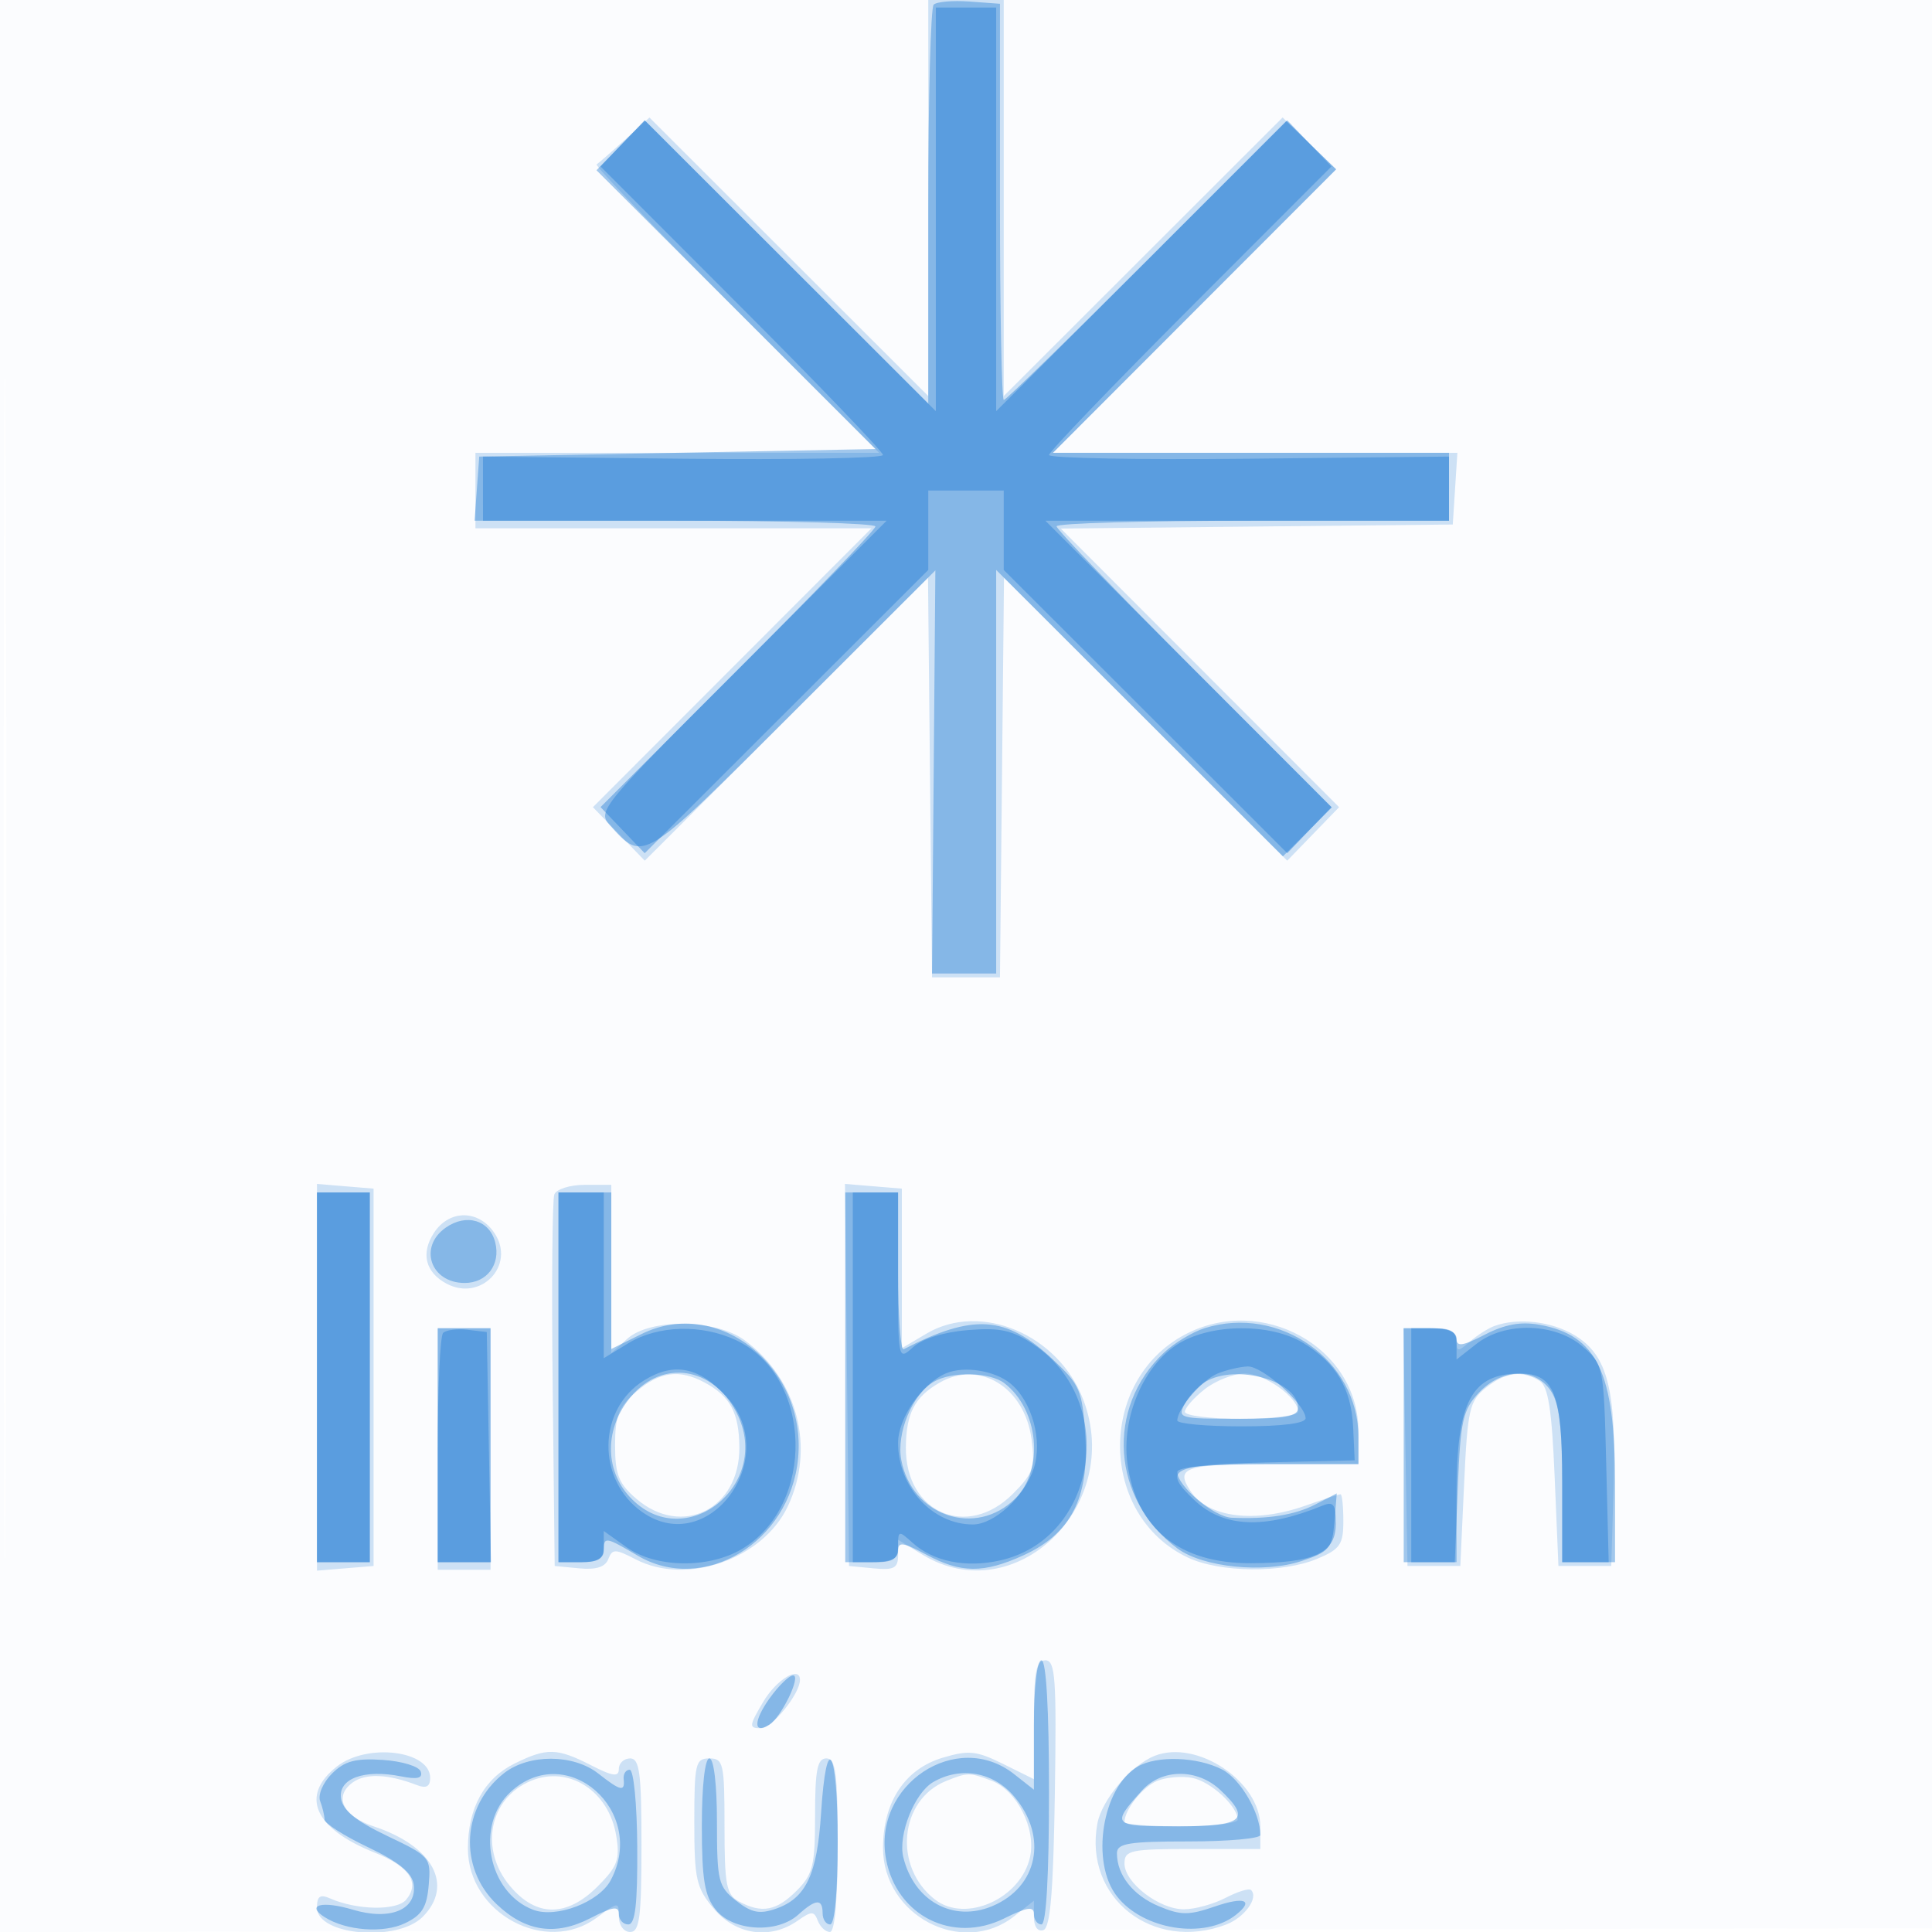 <svg xmlns="http://www.w3.org/2000/svg" width="256" height="256"><path fill-opacity=".016" d="M0 128.004v128.004l128.25-.254 128.25-.254.254-127.75L257.008 0H0v128.004m.485.496c0 70.4.119 99.053.265 63.672.146-35.38.146-92.98 0-128C.604 29.153.485 58.1.485 128.5" fill="#1976D2" fill-rule="evenodd"/><path fill-opacity=".207" d="M123 26.24v26.24l-18.473-18.453-18.473-18.453-3.272 2.963c-1.8 1.63-3.478 3.092-3.73 3.25-.253.157 8.066 8.82 18.485 19.25L116.48 60H63v10h52.48L97.022 88.478l-18.457 18.478L82 110.5l3.436 3.545 18.765-18.746 18.765-18.745.267 26.473.267 26.473h9l.267-26.473.267-26.473 18.765 18.745 18.765 18.746L174 110.5l3.435-3.544-18.44-18.461-18.44-18.46 25.972-.268L192.5 69.5l.305-4.75.305-4.75h-53.59l18.762-18.782 18.763-18.782L173.5 19l-3.544-3.435-18.478 18.457L133 52.48V0h-10v26.24M42 182.5v25.621l3.75-.311 3.75-.31v-50l-3.75-.31-3.75-.311V182.5m31.45-24.23c-.268.698-.366 12.061-.219 25.25l.269 23.98 3.257.314c2.223.214 3.444-.175 3.847-1.225.53-1.381.908-1.376 3.659.047 6.721 3.475 16.804-.043 20.114-7.017 3.68-7.755 1.335-16.814-5.7-22.027-3.803-2.818-12.549-2.923-15.572-.187L81 179.31V157h-3.531c-1.943 0-3.751.571-4.019 1.27m38.783 23.919l.267 25.311 3.25.313c2.711.262 3.25-.026 3.25-1.735v-2.049l3.25 1.982c12.238 7.461 26.668-6.462 21.291-20.543-3.304-8.651-13.589-13-20.746-8.773l-3.295 1.946V157.5l-3.767-.311-3.768-.312.268 25.312M57.5 163.359c-1.764 2.692-1.139 5.228 1.655 6.724 4.55 2.435 9.186-2.388 6.393-6.65-2.077-3.171-5.995-3.207-8.048-.074m99.484 13.493c-11.607 6.168-11.372 23.94.39 29.521 4.25 2.017 12.551 2.103 17.158.178 3.034-1.268 3.468-1.893 3.468-5 0-1.953-.168-3.551-.374-3.551s-2.288.675-4.626 1.5c-6.73 2.375-12.894 1.606-15.235-1.9-2.109-3.158-.791-3.6 10.735-3.6H180v-4.352c0-11.133-12.778-18.237-23.016-12.796M198 175.709c-.825.304-2.287 1.238-3.25 2.076-1.576 1.373-1.75 1.36-1.75-.13 0-1.227-.912-1.655-3.525-1.655h-3.526l.276 15.75.275 15.75h7l.5-10.842c.455-9.877.71-11.012 2.861-12.75 2.589-2.092 4.833-2.385 7.139-.932 1.144.721 1.619 3.744 2 12.735l.5 11.789h7l.31-10.5c.378-12.84-.787-17.405-5.114-20.044-3.079-1.877-7.561-2.399-10.696-1.247M58 192v16h7v-32h-7v16m26.306-7.587c-2.33 2.004-2.806 3.207-2.806 7.087s.476 5.083 2.806 7.087c6.046 5.201 13.723 1.385 13.662-6.792-.034-4.622-1.206-6.796-4.652-8.632-3.321-1.768-5.92-1.408-9.01 1.25m40.194-1.205c-3.305 1.895-4.435 4.067-4.468 8.587-.064 8.661 8.113 12.214 14.17 6.157 2.702-2.702 2.984-3.525 2.485-7.249-.923-6.884-6.872-10.543-12.187-7.495m35.135.865c-1.449 1.139-2.635 2.489-2.635 3 0 .51 3.375.927 7.5.927 4.131 0 7.5-.432 7.5-.961 0-1.881-4.42-5.039-7.054-5.039-1.472 0-3.862.933-5.311 2.073M137 227.875v7.874l-4.068-2.012c-3.553-1.759-4.57-1.862-8.048-.821-4.987 1.495-7.875 5.868-7.88 11.934-.008 8.981 10.499 14.475 17.361 9.077l2.635-2.072v2.156c0 1.28.508 1.987 1.25 1.74.923-.307 1.321-5.037 1.523-18.083.236-15.277.067-17.668-1.25-17.668-1.235 0-1.523 1.489-1.523 7.875m-35.867-2.375c-1.897 3.214-1.923 3.5-.315 3.5 1.49 0 5.182-4.563 5.182-6.404 0-1.926-3.114-.068-4.867 2.904m-56.498 8.573c-4.928 3.876-3.014 8.214 5.038 11.421 4.583 1.825 6.015 3.972 4.15 6.219-1.236 1.49-6.511 1.407-10.073-.158-1.338-.588-1.75-.3-1.75 1.221 0 3.673 10.623 4.601 14 1.224 4.184-4.184 1.366-9.404-6.474-11.991-4.075-1.345-5.34-3.933-2.83-5.795 1.717-1.274 4.72-1.16 8.554.323 1.228.475 1.75.191 1.75-.955 0-3.639-8.36-4.66-12.365-1.509m23.563-.4c-4.039 1.99-6.198 5.913-6.198 11.262 0 8.598 10.332 14.153 17.065 9.175 2.903-2.146 2.935-2.148 2.935-.14 0 1.138.659 2.03 1.5 2.03 1.246 0 1.5-1.944 1.5-11.5 0-9.556-.254-11.5-1.5-11.5-.825 0-1.5.626-1.5 1.392 0 1.1-.78.995-3.711-.5-4.495-2.291-5.828-2.32-10.091-.219M153 232.658c-3.113 1.228-6.997 5.812-7.587 8.952-1.849 9.857 7.351 17.092 17.048 13.405 2.452-.932 4.343-3.545 3.311-4.576-.261-.261-1.779.206-3.373 1.037-1.595.831-4.076 1.514-5.514 1.518-3.294.008-7.885-3.524-7.885-6.067 0-1.76.78-1.927 9-1.927h9v-2.984c0-5.957-8.395-11.569-14-9.358m-61 8.765c0 7.603.252 8.723 2.589 11.5 2.924 3.476 7.466 4.127 11.087 1.591 1.876-1.314 2.187-1.314 2.691 0 .314.817 1.034 1.486 1.602 1.486.648 0 1.031-4.267 1.031-11.5 0-9.556-.254-11.5-1.5-11.5-1.201 0-1.5 1.505-1.5 7.545 0 6.678-.282 7.828-2.455 10-2.664 2.665-4.607 3.027-7.611 1.42-1.691-.905-1.934-2.16-1.934-10 0-8.298-.149-8.965-2-8.965-1.842 0-2 .667-2 8.423m-21.643-5.453c-5.538 2.291-6.882 9.064-2.768 13.953 3.476 4.131 7.5 4.142 11.611.031 2.623-2.623 2.964-3.554 2.455-6.691-.965-5.951-6.268-9.374-11.298-7.293m55 .022c-6.21 2.506-7.03 11.437-1.444 15.726 4.074 3.128 11.365-.153 12.574-5.657.823-3.748-1.74-8.827-5.1-10.104-2.929-1.114-3.188-1.112-6.03.035m27.958-.007c-1.916.792-4.315 3.82-4.315 5.449 0 .311 3.375.566 7.5.566s7.5-.4 7.5-.889c0-1.764-3.553-5.036-6-5.527-1.375-.275-3.483-.095-4.685.401" fill="#1976D2" fill-rule="evenodd"/><path fill-opacity=".397" d="M123.714.62c-.393.392-.714 12.446-.714 26.787V53.48l-18.782-18.762-18.782-18.763-3.2 3.301-3.199 3.301L97.53 41.029 116.023 59.5l-26.261.5-26.262.5-.307 4.25-.308 4.25h26.558c14.606 0 26.557.342 26.557.76s-8.31 9.061-18.467 19.207c-17.735 17.715-18.4 18.522-16.762 20.333 4.537 5.013 4.17 5.238 24.332-14.903L123.94 75.58l-.22 26.71-.22 26.71h8.5V75.52l18.995 18.975 18.996 18.976 3.24-3.24 3.24-3.24-18.236-18.255C148.206 78.695 140 70.147 140 69.74c0-.407 11.7-.74 26-.74h26v-9h-52.48l18.762-18.782 18.763-18.782-3.301-3.2-3.301-3.199-18.461 18.481C141.828 44.683 133.291 53 133.01 53c-.28.001-.51-11.812-.51-26.25V.5l-4.036-.297c-2.22-.163-4.358.024-4.75.417M42 182.5V207h7v-49h-7v24.5m32 0V207h3c2 0 3-.5 3-1.5 0-1.933.199-1.905 4.488.626 8.767 5.172 20.193-1.747 21.262-12.875 1.166-12.139-10.609-21.499-20.74-16.486L81 178.749V158h-7v24.5m38 0V207h3.5c2.446 0 3.5-.452 3.5-1.502 0-1.247.635-1.162 3.735.5 4.612 2.472 7.584 2.494 12.86.098 6.264-2.845 8.734-7.588 8.213-15.771-.392-6.153-.673-6.809-4.415-10.3-6.124-5.712-10.434-5.985-19.643-1.244-.412.212-.75-4.377-.75-10.198V158h-7v24.5m-52.935-19.833c-3.653 2.559-2.017 7.333 2.513 7.333 2.935 0 4.778-2.445 4.045-5.368-.744-2.964-3.817-3.885-6.558-1.965m100.554 13.324c-1.584.498-3.989 1.942-5.345 3.207-7.819 7.303-7.002 19.508 1.74 25.979 3.398 2.516 11.477 3.328 16.486 1.657 3.631-1.211 4.029-1.685 4.314-5.143l.314-3.808-2.819 1.457c-2.728 1.411-6.343 1.986-11.104 1.766-2.355-.109-7.205-4.189-7.205-6.061 0-.669 4.319-1.045 12-1.045h12v-3.599c0-10.149-10.447-17.535-20.381-14.41m37.131.857c-2.944 1.52-3.75 1.637-3.75.544 0-.924-1.176-1.392-3.5-1.392H186v31H192.767l.4-9.955c.354-8.819.673-10.246 2.791-12.5 3.03-3.226 7.349-3.373 9.485-.322 1.164 1.661 1.557 4.816 1.557 12.5V207h7v-10.532c0-14.605-2.366-19.556-10-20.928-2.481-.445-4.592-.065-7.25 1.308M58 191.5V207h7v-31h-7v15.5m25.589-6.423c-3.462 4.113-3.518 9.628-.137 13.277 7.214 7.783 19.078-1.626 14.126-11.203-3.138-6.067-9.798-7.055-13.989-2.074m40.161-1.997c-2.862 1.667-4.997 6.792-4.323 10.382 1.396 7.44 9.902 10.3 15.118 5.083 3.849-3.848 3.092-11.77-1.458-15.263-1.932-1.483-6.951-1.592-9.337-.202m36.012-.007c-.955.557-2.209 1.893-2.785 2.97-.999 1.867-.679 1.957 6.988 1.957 6.335 0 8.035-.305 8.035-1.443 0-3.567-8.125-5.88-12.238-3.484M137 228.573v8.572l-2.635-2.072c-7.628-6.001-18.803 1.446-16.955 11.298 1.404 7.487 8.82 11.208 15.625 7.842 3.079-1.524 3.965-1.655 3.965-.588 0 .756.45 1.375 1 1.375.629 0 1-6.5 1-17.5s-.371-17.5-1-17.5c-.589 0-1 3.524-1 8.573m-35.041-3.515c-2.134 2.997-2.144 4.792-.018 3.479 1.588-.982 4.267-6.537 3.153-6.537-.527 0-1.938 1.376-3.135 3.058m-57.984 9.967c-1.179 1.179-1.872 2.801-1.552 3.634.317.828.577 1.922.577 2.433 0 .51 2.587 2.161 5.75 3.668 4.067 1.938 5.841 3.379 6.061 4.922.477 3.353-3.102 4.847-8.056 3.363-4.091-1.226-6.302-.635-3.726.995 2.831 1.791 7.776 2.163 10.636.798 2.248-1.072 2.899-2.124 3.144-5.077.303-3.643.181-3.786-5.5-6.493-4.159-1.982-5.898-3.397-6.124-4.983-.372-2.618 3.074-3.883 7.932-2.912 2.179.436 2.928.257 2.635-.632-.225-.685-2.476-1.376-5.028-1.544-3.639-.238-5.07.149-6.749 1.828m22.795-.059c-5.585 4.394-6.039 12.486-.971 17.341 3.81 3.65 7.824 4.247 12.451 1.851 2.941-1.523 3.75-1.642 3.75-.55 0 .766.563 1.392 1.25 1.391.923-.001 1.234-2.686 1.19-10.25-.033-5.69-.478-10.249-1-10.249-.517 0-.877.563-.801 1.25.19 1.711-.406 1.579-3.366-.75-3.304-2.599-9.222-2.615-12.503-.034M93 241.889c0 7.195.357 9.33 1.871 11.2 2.283 2.819 8.108 3.145 10.908.611 2.316-2.096 3.221-2.152 3.221-.2 0 .825.45 1.5 1 1.5.606 0 1-4.333 1-11 0-12.351-1.487-14.883-2.203-3.75-.524 8.149-2 11.277-5.979 12.664-2.172.757-3.238.544-5.27-1.055-2.37-1.865-2.548-2.591-2.548-10.432 0-4.951-.412-8.427-1-8.427-.592 0-1 3.63-1 8.889m57.75-7.809c-4.71 2.743-6.29 12.692-2.734 17.213 3.497 4.446 11.596 5.706 15.734 2.447 2.477-1.952 1.171-2.479-2.774-1.12-3.446 1.188-4.512 1.183-7.42-.032-3.42-1.429-5.556-4.129-5.556-7.022 0-1.311 1.545-1.566 9.5-1.566 5.225 0 9.5-.383 9.5-.851 0-2.918-2.625-7.421-5.059-8.679-3.266-1.69-8.639-1.877-11.191-.39m-83.104 3.372c-4.713 4.368-2.989 13.326 3.003 15.605 3.047 1.158 8.713-.997 10.271-3.907 4.901-9.158-5.82-18.606-13.274-11.698m56.01-1.319c-2.481 1.442-4.689 6.99-3.963 9.959 1.42 5.806 6.588 8.653 11.774 6.486 6.063-2.533 7.414-9.189 2.944-14.501-2.759-3.28-7.106-4.065-10.755-1.944m27.667 1.117c-4.132 4.59-3.976 4.75 4.618 4.75 8.846 0 9.921-.902 5.745-4.826-3.052-2.866-7.745-2.832-10.363.076" fill="#1976D2" fill-rule="evenodd"/><path fill-opacity=".4" d="M124 27.74v26.741l-19.287-19.268-19.286-19.268L82.5 19l-2.926 3.054 18.713 18.733C108.579 51.09 117 59.867 117 60.291c0 .425-11.925.646-26.501.491l-26.5-.282v4.25L64 69h53.48L98.527 87.973l-18.953 18.973L82.5 110l2.926 3.054 18.787-18.767L123 75.52V65h10v10.52l18.787 18.767 18.787 18.767L173.5 110l2.926-3.054-18.953-18.973L138.52 69H192l.001-4.25V60.5l-26.5.282c-14.576.155-26.501-.066-26.501-.491 0-.424 8.421-9.201 18.713-19.504l18.713-18.733L173.5 19l-2.927-3.055-19.286 19.268L132 54.481V1h-8v26.74M42 182.5V207h7v-49h-7v24.5m32 0V207h3c2.366 0 3-.437 3-2.068v-2.068l3.021 2.151c3.84 2.734 10.79 2.863 15.209.283 9.879-5.77 9.479-22.886-.647-27.692-4.577-2.172-10.398-2.016-14.333.383L80 179.971V158h-6v24.5m39 0V207h3c2.405 0 3-.427 3-2.155 0-2.051.091-2.072 1.893-.442 2.766 2.504 7.059 3.379 11.607 2.366 12.859-2.864 15.718-21.027 4.5-28.588-2.864-1.931-4.451-2.283-8.735-1.939-3.171.254-6.028 1.139-7.25 2.244-2.009 1.818-2.015 1.789-2.015-9.331V158h-6v24.5m-54.287-5.879c-.392.392-.713 7.387-.713 15.546V207h7.052l-.276-15.25-.276-15.25-2.537-.296c-1.396-.163-2.859.025-3.25.417m97.469 1.409c-4.631 2.824-7.612 9.792-6.791 15.874 1.169 8.657 6.889 13.276 16.385 13.23 8.427-.04 11.224-1.34 11.224-5.216 0-2.589-.304-3.008-1.75-2.417-7.706 3.151-13.097 2.931-16.952-.691-4.375-4.11-3.219-4.724 9.452-5.028l11.75-.282-.199-4.348c-.236-5.148-2.23-8.528-6.605-11.196-4.324-2.636-12.125-2.601-16.514.074M187 191.5V207h6v-9.05c0-12.22 1.97-15.95 8.427-15.95 4.51 0 5.573 2.734 5.573 14.329V207H213.159l-.33-13.089c-.325-12.926-.364-13.119-3.135-15.5-3.661-3.146-10.287-3.306-14.059-.338L193 180.145v-2.072c0-1.637-.632-2.073-3-2.073h-3v15.5m-101.647-8.599c-6.202 3.832-6.329 13.201-.236 17.468 8.81 6.171 18.571-7.258 11.133-15.318-3.637-3.941-6.943-4.593-10.897-2.15m40.035-.942c-3.184 1.319-6.388 5.946-6.388 9.226 0 5.858 4.543 10.815 9.912 10.815 2.83 0 6.829-3.684 8.065-7.43 1.208-3.661-.218-8.868-3.078-11.24-2.076-1.721-6.1-2.37-8.511-1.371m35.969.033c-2.078.838-5.357 4.652-5.357 6.231 0 .427 3.825.777 8.5.777 5.405 0 8.5-.392 8.5-1.077 0-1.806-5.728-6.927-7.673-6.86-1.005.035-2.791.453-3.97.929" fill="#1976D2" fill-rule="evenodd"/></svg>